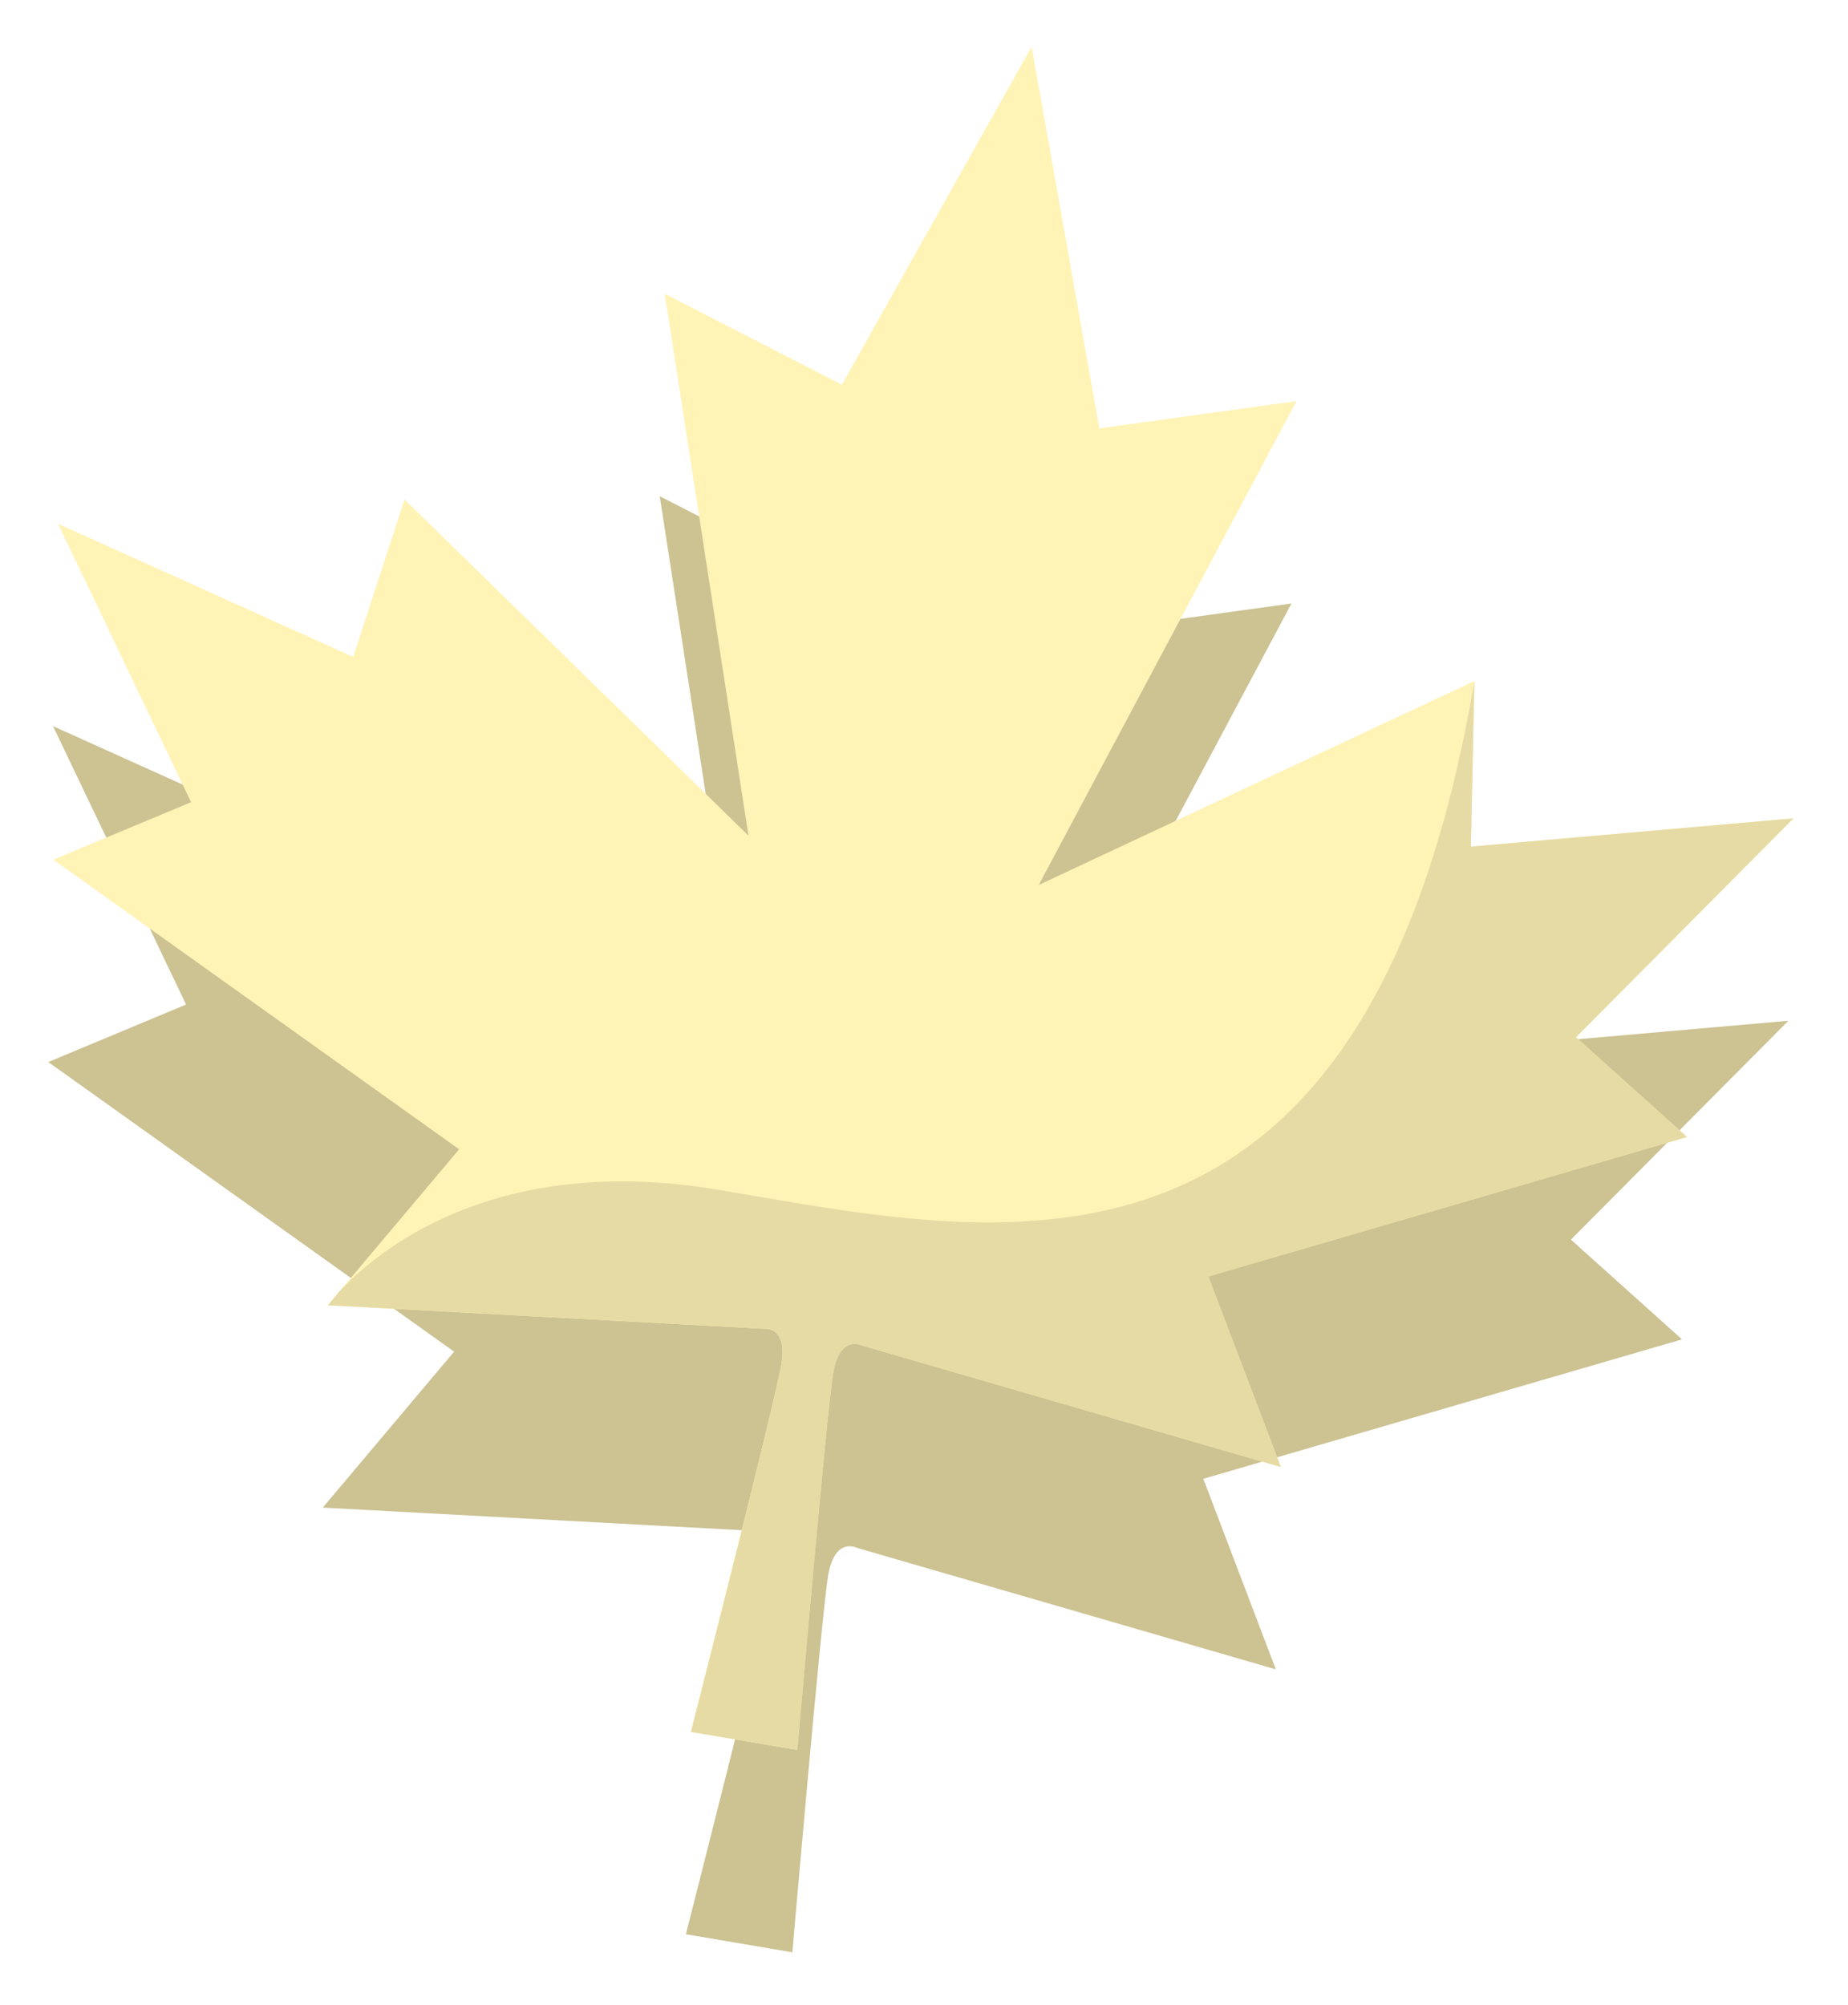 <svg width="165" height="179" viewBox="0 0 165 179" fill="none" xmlns="http://www.w3.org/2000/svg"><g filter="url(#filter0_d_3_8)"><path d="M140.258 106.667L159.675 87.127L130.876 89.65L131.19 74.865L92.3 93.066L115.308 49.875L97.703 52.31L91.662 18.241L74.72 48.407L58.906 40.299L66.376 88.662L35.668 58.649L31.087 72.709L4.734 60.824L16.613 85.677L4.313 90.811L40.546 116.665L28.821 130.587L67.743 132.688C67.743 132.688 69.909 132.395 69.322 135.859C68.735 139.322 61.24 168.675 61.24 168.675L70.745 170.288C70.745 170.288 73.357 140.104 73.943 136.643C74.53 133.18 76.476 134.169 76.476 134.169L113.913 145.029L107.439 128.017L150.175 115.569L140.256 106.661L140.258 106.667Z" fill="#CCC292"/><path d="M140.711 88.601L160.124 69.06L131.325 71.583L131.64 56.799L92.75 74.999L115.758 31.808L98.152 34.244L92.111 0.178L75.169 30.343L59.356 22.235L66.825 70.598L36.117 40.585L31.536 54.645L5.181 42.76L17.06 67.612L4.759 72.747L40.992 98.6L29.267 112.523L68.19 114.624C68.19 114.624 70.352 114.33 69.765 117.794C69.178 121.257 61.683 150.61 61.683 150.61L71.188 152.223C71.188 152.223 73.8 122.039 74.39 118.576C74.977 115.113 76.923 116.102 76.923 116.102L114.36 126.965L107.885 109.952L150.621 97.504L140.706 88.597L140.711 88.601Z" fill="#FFF3B6"/><path d="M64.199 102.226C44.013 98.8 33.486 107.863 30.322 111.279L29.275 112.524L68.198 114.625C68.198 114.625 70.36 114.331 69.773 117.795C69.186 121.258 61.691 150.611 61.691 150.611L71.196 152.224C71.196 152.224 73.808 122.039 74.398 118.577C74.985 115.113 76.931 116.103 76.931 116.103L114.368 126.966L107.893 109.953L150.629 97.505L140.714 88.598L160.127 69.057L131.328 71.58L131.643 56.796C121.885 114.273 88.885 106.414 64.202 102.223L64.199 102.226Z" fill="#E6DBA4"/></g><defs><filter id="filter0_d_3_8" x="0.313" y="0.178" width="163.814" height="178.11" filterUnits="userSpaceOnUse" color-interpolation-filters="sRGB"><feFlood flood-opacity="0" result="BackgroundImageFix"/><feColorMatrix in="SourceAlpha" type="matrix" values="0 0 0 0 0 0 0 0 0 0 0 0 0 0 0 0 0 0 127 0" result="hardAlpha"/><feOffset dy="4"/><feGaussianBlur stdDeviation="2"/><feComposite in2="hardAlpha" operator="out"/><feColorMatrix type="matrix" values="0 0 0 0 0 0 0 0 0 0 0 0 0 0 0 0 0 0 0.25 0"/><feBlend mode="normal" in2="BackgroundImageFix" result="effect1_dropShadow_3_8"/><feBlend mode="normal" in="SourceGraphic" in2="effect1_dropShadow_3_8" result="shape"/></filter></defs></svg>
